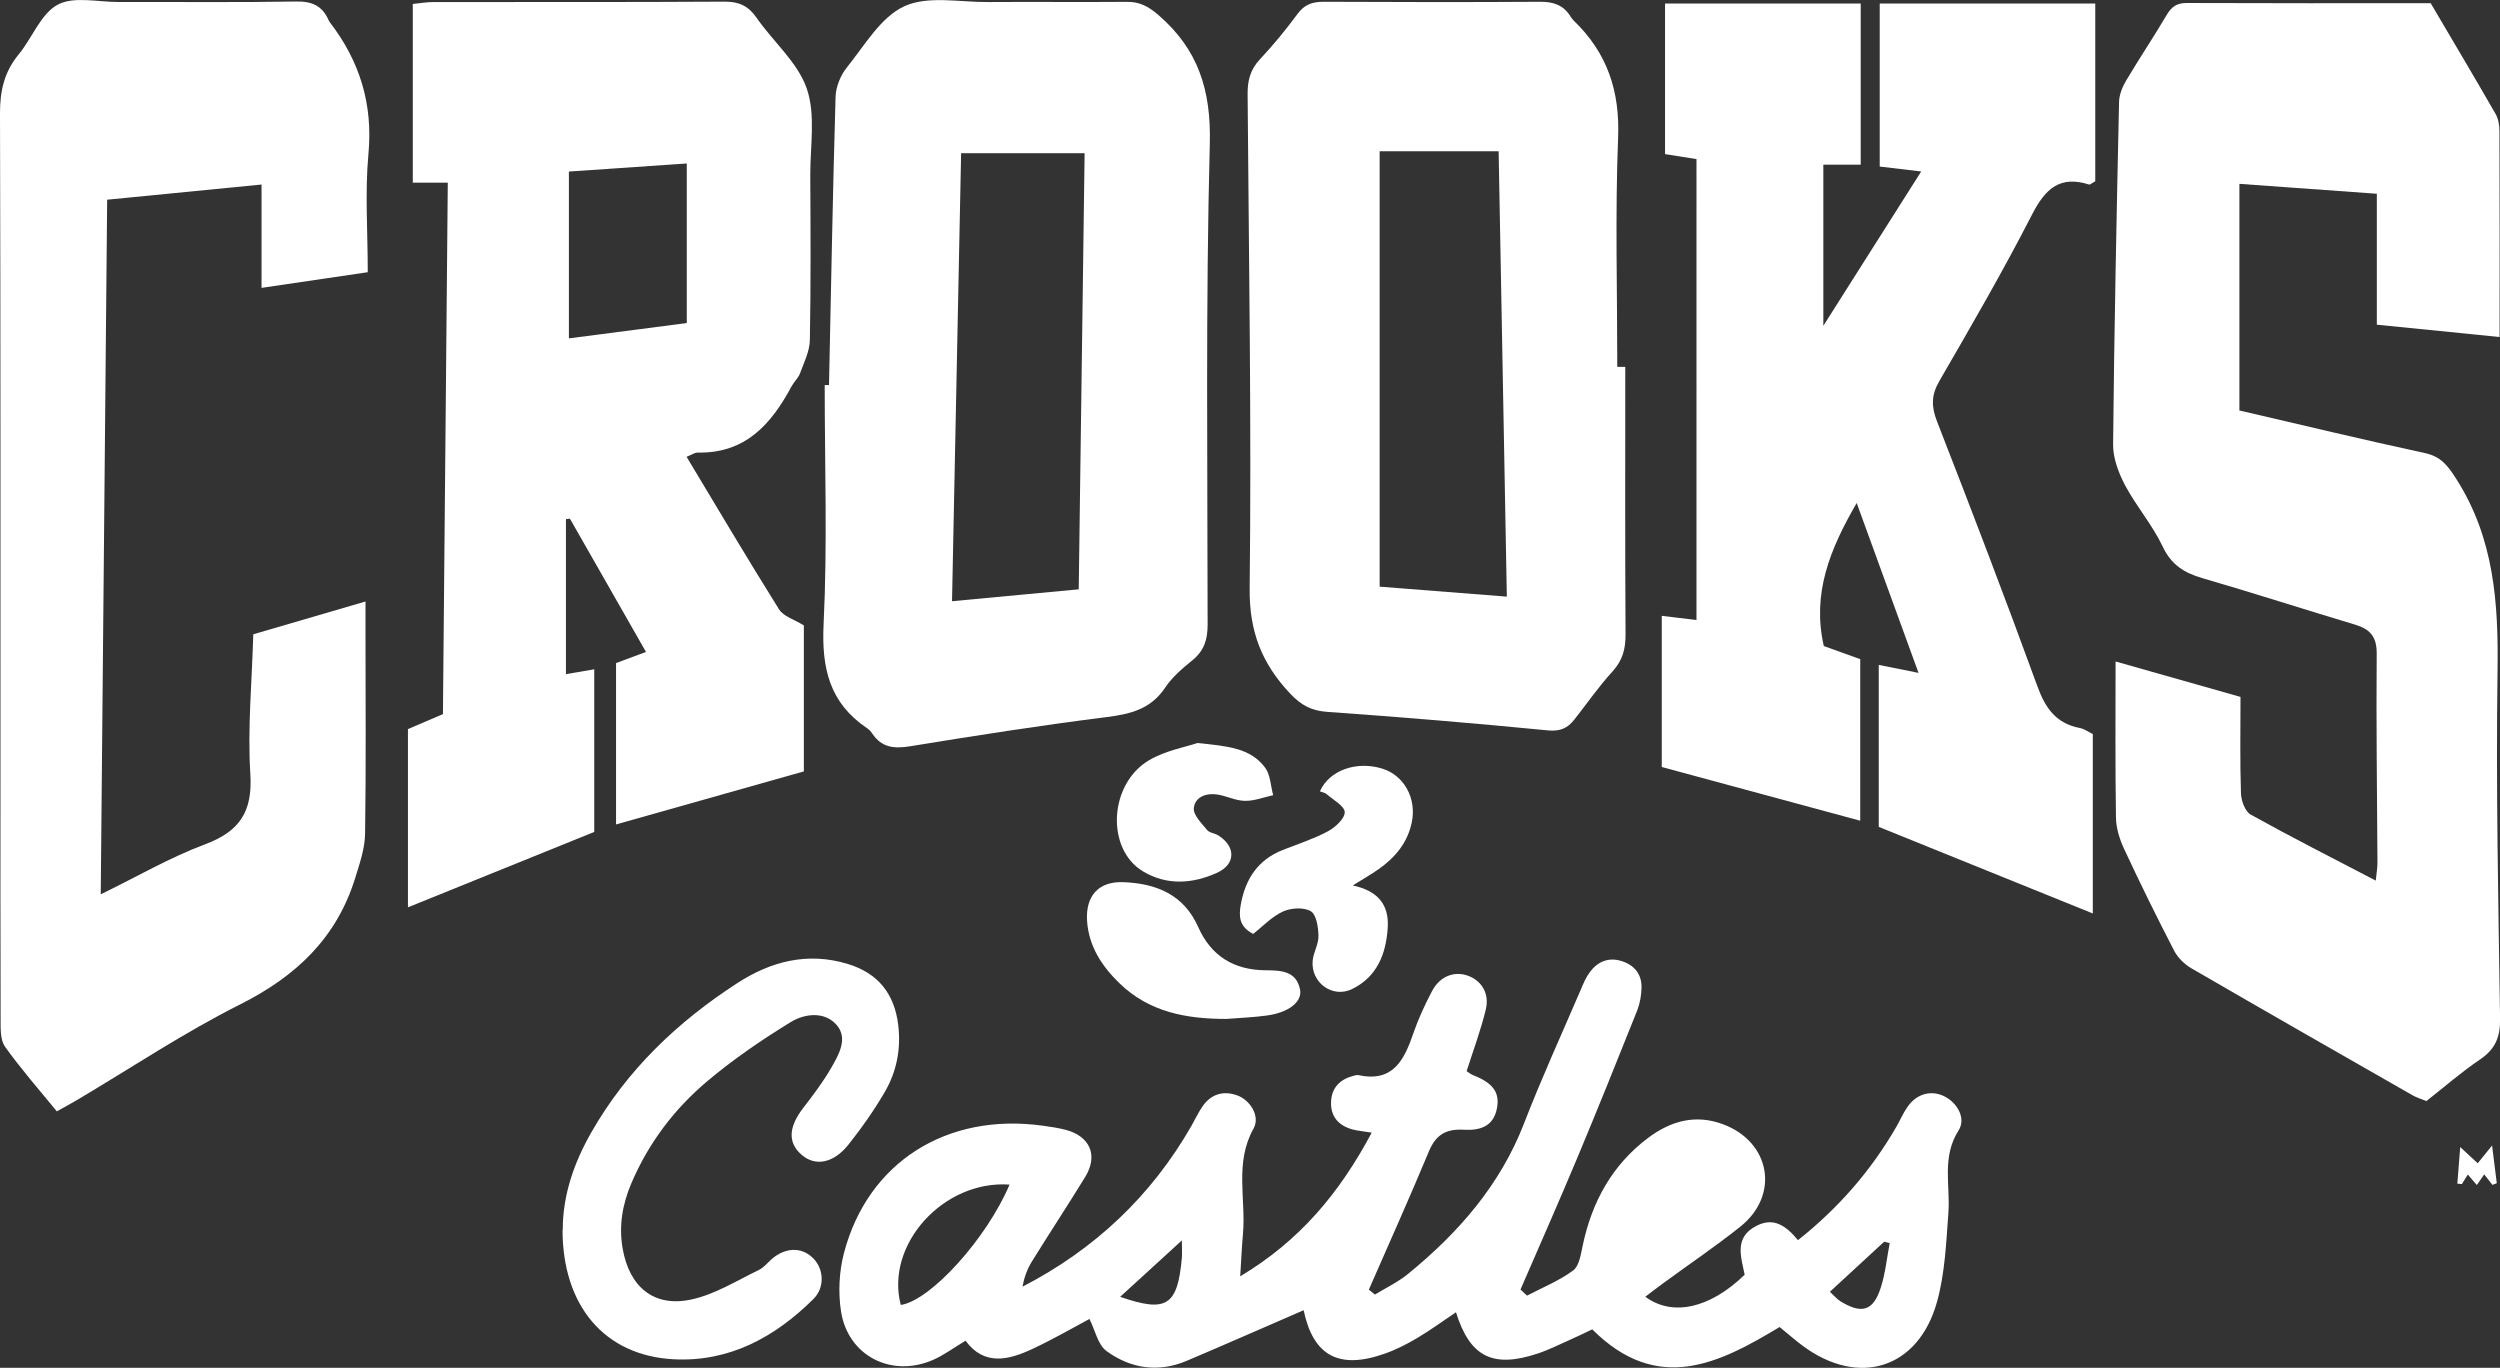 <svg xmlns="http://www.w3.org/2000/svg" id="Layer_1" data-name="Layer 1" viewBox="0 0 365.8 200.14"><rect x="0" y="0" width="365.8" height="200.14" fill="#333333" stroke="none"/><defs><style>      .cls-1 {        fill: #fff;        stroke-width: 0px;      }    </style></defs><path class="cls-1" d="M327.67,60.06c9.04,2.1,18.06,4.27,27.13,6.23,2.36.51,3.35,1.83,4.59,3.77,5.57,8.7,6.19,18.2,6.05,28.16-.24,16.95.12,33.9.37,50.85.04,2.67-.7,4.45-2.93,5.95-2.7,1.82-5.16,3.98-7.85,6.09-.69-.29-1.4-.49-2.03-.85-10.79-6.17-21.59-12.33-32.34-18.57-1.01-.59-2-1.54-2.53-2.57-2.54-4.9-4.98-9.86-7.31-14.86-.67-1.43-1.19-3.07-1.21-4.63-.12-7.39-.06-14.78-.06-22.84,6.29,1.78,12.01,3.41,18.28,5.18,0,4.88-.09,9.51.07,14.14.04,1.07.6,2.62,1.42,3.08,5.9,3.28,11.93,6.34,18.3,9.66.11-1.09.26-1.88.25-2.68-.05-10.17-.2-20.34-.11-30.51.02-2.49-.95-3.6-3.16-4.26-7.45-2.23-14.86-4.63-22.33-6.8-2.67-.78-4.56-1.94-5.83-4.64-1.49-3.15-3.86-5.87-5.5-8.96-.96-1.81-1.77-3.98-1.75-5.98.16-16.7.51-33.4.87-50.09.02-1.05.48-2.19,1.02-3.11,1.92-3.24,4.02-6.36,5.93-9.6.72-1.22,1.48-1.79,2.95-1.78,11.94.05,23.87.03,35.7.03,3.19,5.42,6.39,10.79,9.5,16.21.41.72.56,1.68.56,2.53.04,9.79.02,19.57.02,30.1-6.13-.61-11.76-1.18-17.96-1.8v-19.16c-6.92-.5-13.26-.95-20.11-1.45v33.14Z"></path><path class="cls-1" d="M306.22,107.39v26.27c-10.53-4.26-20.81-8.42-31.32-12.67v-23.7c1.84.37,3.5.71,5.82,1.17-3.08-8.45-5.99-16.46-9.05-24.86-3.93,6.78-6.56,13.26-4.81,20.93,1.63.59,3.38,1.22,5.33,1.92v23.64c-9.71-2.63-19.31-5.23-29.04-7.86v-22.12c1.74.21,3.21.38,5.08.61V23.28c-1.44-.23-2.99-.47-4.6-.73V.52h28.63v23.57h-5.47v23.58c4.93-7.77,9.5-14.97,14.32-22.58-2.26-.27-4.05-.48-6.07-.72V.52h31.54v26c-.51.28-.75.52-.91.48-4.3-1.37-6.43.66-8.35,4.41-4.24,8.26-8.9,16.31-13.56,24.35-1.21,2.09-1.17,3.76-.32,5.94,5.01,12.86,9.95,25.74,14.67,38.71,1.18,3.25,2.77,5.47,6.25,6.12.59.11,1.13.52,1.87.88Z"></path><path class="cls-1" d="M86.97,121.72c-9.34,3.78-18.16,7.35-27.28,11.04v-26.08c1.61-.69,3.2-1.37,5.12-2.19.24-25.79.47-51.71.71-77.76h-5.12V.58c1.08-.11,2.04-.28,3-.28,14.2-.02,28.41.03,42.61-.06,2.11-.01,3.48.61,4.69,2.36,2.43,3.51,6.03,6.53,7.35,10.37,1.32,3.83.49,8.42.51,12.68.04,8.04.09,16.07-.06,24.1-.03,1.63-.85,3.28-1.44,4.87-.25.69-.87,1.23-1.23,1.89-2.96,5.53-6.75,9.86-13.75,9.71-.44,0-.89.33-1.62.62,4.54,7.55,8.94,14.99,13.53,22.32.64,1.03,2.22,1.47,3.63,2.35v21.36c-9.2,2.6-18.22,5.15-27.48,7.76v-23.61c1.48-.55,2.75-1.03,4.38-1.63-3.74-6.55-7.43-13.03-11.13-19.5l-.58.07v22.68c1.3-.22,2.62-.45,4.14-.71v23.79ZM100.49,47.27v-23.35c-5.93.41-11.49.79-17.25,1.18v24.41c5.66-.73,11.2-1.45,17.25-2.24Z"></path><path class="cls-1" d="M53.81,39.83c-5.43.8-10.35,1.52-15.54,2.29v-15.12c-7.56.74-14.84,1.46-22.59,2.22-.31,33.87-.63,67.45-.94,101.64,5.39-2.63,10.15-5.41,15.24-7.31,5.09-1.9,7-4.78,6.65-10.29-.42-6.72.24-13.51.43-20.45,5.41-1.58,10.67-3.12,16.42-4.8,0,1.89,0,3.24,0,4.59,0,9.79.09,19.59-.06,29.38-.03,2.17-.79,4.36-1.44,6.47-2.71,8.77-8.64,14.39-16.8,18.49-8.28,4.16-16.05,9.36-24.04,14.09-.84.5-1.71.96-2.83,1.58-2.61-3.2-5.26-6.21-7.57-9.45-.7-.98-.65-2.61-.65-3.95-.04-12.05-.02-24.11-.02-36.16C.06,80.9.1,48.76,0,16.61c-.01-3.31.62-6.1,2.74-8.66,1.98-2.4,3.22-5.92,5.69-7.26,2.35-1.27,5.88-.39,8.89-.4,8.67-.02,17.35.08,26.02-.07,2.33-.04,3.83.64,4.74,2.73.05.11.12.22.19.32,4.37,5.69,6.32,11.96,5.64,19.26-.52,5.59-.1,11.26-.1,17.29Z"></path><path class="cls-1" d="M121.3,56.33c.3-14.05.55-28.1.96-42.15.04-1.47.73-3.17,1.66-4.32,2.59-3.21,4.94-7.35,8.39-8.94,3.44-1.59,8.1-.59,12.23-.62,6.78-.05,13.57.03,20.35-.03,1.88-.02,3.14.67,4.6,1.92,5.83,5.03,7.73,10.99,7.53,18.82-.61,23.45-.33,46.93-.32,70.39,0,2.19-.51,3.82-2.24,5.22-1.46,1.18-2.95,2.46-3.97,3.99-2.11,3.16-5.09,3.88-8.62,4.32-9.59,1.21-19.14,2.7-28.67,4.26-2.36.39-4.19.21-5.57-1.86-.2-.31-.48-.6-.79-.8-5.46-3.69-6.64-8.76-6.33-15.2.57-11.64.16-23.33.16-34.99.21,0,.41,0,.62,0ZM158.7,22.42h-18.07c-.45,22.06-.88,43.69-1.33,65.55,6.46-.61,12.32-1.16,18.54-1.74.29-21.39.57-42.57.86-63.8Z"></path><path class="cls-1" d="M223.41,189.59c2.28-1.2,4.73-2.18,6.78-3.7.89-.66,1.12-2.39,1.4-3.68,1.35-6.38,4.31-11.77,9.57-15.72,3.28-2.46,6.92-3.51,10.98-1.98,6.93,2.6,8.29,10.35,2.52,14.96-3.63,2.9-7.49,5.5-11.24,8.25-.88.64-1.75,1.31-2.68,2.02,3.99,2.95,9.48,1.69,14.54-3.22-.51-2.58-1.61-5.45,1.73-7.16,2.52-1.29,4.32-.02,6.07,2.1,5.9-4.67,10.7-10.18,14.42-16.63.56-.98,1-2.04,1.66-2.95,1.34-1.87,3.42-2.4,5.31-1.48,1.89.92,3.25,3.22,2.11,5-2.49,3.9-1.2,7.99-1.49,12.02-.32,4.36-.5,8.84-1.65,13.01-2.71,9.85-11.47,12.58-19.69,6.47-1.1-.82-2.13-1.73-3.36-2.73-8.87,5.36-17.88,9.88-27.41.34-.9.43-2,.96-3.11,1.46-1.61.71-3.19,1.52-4.85,2.07-6.59,2.2-9.94.51-11.98-6.03-1.9,1.27-3.71,2.6-5.64,3.75-1.5.89-3.09,1.71-4.74,2.29-6.79,2.42-10.52.29-11.91-6.34-5.65,2.45-11.35,4.96-17.07,7.39-4.17,1.78-8.24,1.16-11.77-1.41-1.27-.93-1.67-3.05-2.5-4.7-2.46,1.31-5.36,3-8.4,4.41-3.47,1.62-7.01,2.47-9.73-1.23-1.77,1.06-3.19,2.13-4.78,2.82-6.06,2.64-12.43-.6-13.44-7.11-.43-2.77-.28-5.82.43-8.53,3.48-13.29,15.04-20.58,29.08-18.64,1.12.15,2.25.32,3.34.6,3.59.94,4.8,3.75,2.89,6.88-2.55,4.16-5.24,8.24-7.81,12.39-.68,1.09-1.13,2.33-1.38,3.69,10.59-5.48,18.83-13.26,24.71-23.51.56-.98,1.03-2.02,1.68-2.94,1.24-1.74,2.99-2.26,4.99-1.56,1.91.67,3.45,3.04,2.43,4.87-2.81,5.02-1.09,10.31-1.55,15.45-.17,1.84-.24,3.69-.4,6.17,8.76-5.23,14.57-12.26,19.24-21.02-1.45-.24-2.19-.29-2.88-.49-2.07-.59-3.2-1.99-3.06-4.15.12-1.99,1.34-3.17,3.24-3.67.24-.06.51-.16.74-.11,5.08,1.1,6.71-2.21,8.05-6.11.73-2.13,1.69-4.19,2.74-6.19,1.16-2.21,3.33-3,5.37-2.2,1.93.76,3.05,2.6,2.49,4.92-.73,3.02-1.83,5.95-2.8,9,.32.2.6.45.93.58,2.94,1.14,3.96,2.56,3.5,4.88-.43,2.15-1.82,3.28-4.81,3.11-2.65-.15-4.13.73-5.15,3.19-2.82,6.78-5.84,13.48-8.78,20.21.3.24.59.48.89.72,1.62-.99,3.37-1.82,4.83-3.01,7.4-6.03,13.51-13.02,17.02-22.11,2.53-6.55,5.46-12.94,8.23-19.4.39-.92.78-1.88,1.37-2.67,1.15-1.54,2.74-2.21,4.64-1.61,1.88.59,2.97,1.93,2.92,3.92-.03,1.11-.23,2.27-.63,3.3-2.88,7.21-5.77,14.42-8.77,21.58-2.7,6.45-5.53,12.85-8.31,19.26.32.3.65.61.97.91ZM131.8,190.94c4.37-.64,12.57-9.71,15.92-17.61-9.67-.68-18.23,8.78-15.92,17.61ZM276.5,181.89c-.27-.07-.54-.14-.81-.2-2.61,2.41-5.22,4.82-7.94,7.32.64.59,1.03,1.08,1.55,1.4,3.13,1.92,4.81,1.41,5.91-2.05.66-2.08.88-4.31,1.29-6.47ZM172.94,181.49c-3.33,3.04-6.15,5.62-9.04,8.26,6.8,2.36,8.4,1.31,9.03-5.7.05-.61,0-1.23,0-2.56Z"></path><path class="cls-1" d="M237.81,53.68c0,13.05-.04,26.1.04,39.15.01,2.13-.43,3.79-1.9,5.41-2.03,2.22-3.75,4.71-5.61,7.07-.98,1.24-2.06,1.74-3.86,1.56-10.75-1.05-21.51-1.95-32.28-2.71-2.33-.16-3.83-.98-5.42-2.67-4.14-4.39-6-9.07-5.93-15.4.28-24.09-.12-48.19-.3-72.29-.02-1.97.38-3.61,1.79-5.11,1.97-2.1,3.81-4.34,5.52-6.66,1.02-1.39,2.2-1.78,3.84-1.77,10.55.05,21.11.07,31.66,0,1.95-.01,3.42.49,4.45,2.17.13.21.29.42.46.59,4.89,4.7,6.77,10.29,6.49,17.16-.44,11.15-.12,22.33-.12,33.5.39,0,.78,0,1.17,0ZM201.87,22.13v63.71c6.42.5,12.28.96,18.61,1.46-.4-21.75-.8-43.35-1.2-65.17h-17.42Z"></path><path class="cls-1" d="M82.34,179.98c0-5.16,1.66-9.86,4.17-14.27,5.21-9.14,12.63-16.2,21.37-21.86,4.9-3.18,10.28-4.59,16.15-2.81,4.47,1.36,6.85,4.38,7.4,8.95.42,3.49-.23,6.81-1.97,9.79-1.57,2.69-3.38,5.28-5.33,7.72-2.19,2.73-4.83,3.18-6.79,1.51-2.11-1.79-1.98-4.1.22-6.94,1.45-1.88,2.9-3.79,4.08-5.85,1.12-1.94,2.49-4.34.74-6.29-1.77-1.98-4.66-1.62-6.68-.38-4.24,2.6-8.4,5.44-12.2,8.64-4.84,4.07-8.63,9.09-11.13,14.97-1.29,3.05-1.85,6.2-1.26,9.55.97,5.57,4.55,8.63,10.06,7.43,3.44-.74,6.62-2.75,9.85-4.31.87-.42,1.49-1.34,2.3-1.93,2.04-1.48,4.24-1.32,5.78.33,1.44,1.54,1.59,4.18-.07,5.83-5.64,5.61-12.35,9.26-20.47,8.83-10.17-.54-16.24-7.89-16.25-18.92Z"></path><path class="cls-1" d="M197.94,129.56c3.61.78,5.33,2.74,5.11,6.19-.24,3.86-1.57,7.18-5.2,8.96-2.88,1.42-6.08-.95-5.78-4.15.12-1.23.88-2.43.85-3.64-.03-1.26-.31-3.11-1.13-3.59-1.03-.61-2.91-.49-4.08.05-1.63.75-2.95,2.18-4.34,3.27-2.12-1.07-2.11-2.68-1.81-4.34.67-3.69,2.5-6.51,6.13-7.94,2.21-.87,4.51-1.61,6.59-2.72,1.08-.58,2.48-1.85,2.48-2.8,0-.89-1.66-1.79-2.63-2.64-.26-.23-.66-.28-1-.42,1.35-3.07,5.34-4.5,9.14-3.32,3.15.98,5.02,4.31,4.31,7.81-.6,3-2.43,5.19-4.86,6.9-1.11.78-2.3,1.45-3.77,2.37Z"></path><path class="cls-1" d="M179.45,149.09c-5.82,0-11.28-.97-15.66-5.23-2.59-2.52-4.49-5.42-4.73-9.13-.23-3.66,1.7-5.81,5.35-5.65,4.77.2,8.79,1.78,10.92,6.58,1.86,4.19,5.18,6.27,9.82,6.31,2.13.02,4.5.02,5.07,2.79.37,1.8-1.62,3.37-4.77,3.82-1.98.28-4,.35-6,.51Z"></path><path class="cls-1" d="M175.22,108.72c4.38.45,7.75.72,9.89,3.6.78,1.05.81,2.67,1.18,4.03-1.37.3-2.74.85-4.11.83-1.34-.01-2.65-.69-4-.92-1.66-.27-3.33.32-3.5,1.99-.1.99,1.13,2.2,1.93,3.18.35.44,1.14.49,1.67.82,2.58,1.64,2.53,4.22-.21,5.46-3.6,1.62-7.34,1.88-10.84-.22-5.43-3.27-4.99-12.78.91-16.26,2.4-1.41,5.34-1.92,7.09-2.52Z"></path><path class="cls-1" d="M362.53,170.22c.47-.59.97-1.2,2.11-2.61.3,2.43.5,3.97.69,5.52-.21.08-.43.16-.64.24-.34-.43-.67-.86-1.2-1.53-.32.46-.61.87-1.08,1.55-.48-.55-.9-1.04-1.32-1.53-.27.44-.57.92-.87,1.4-.22-.02-.44-.04-.66-.07.12-1.54.24-3.08.42-5.35,1.22,1.13,1.88,1.75,2.55,2.36Z"></path></svg>